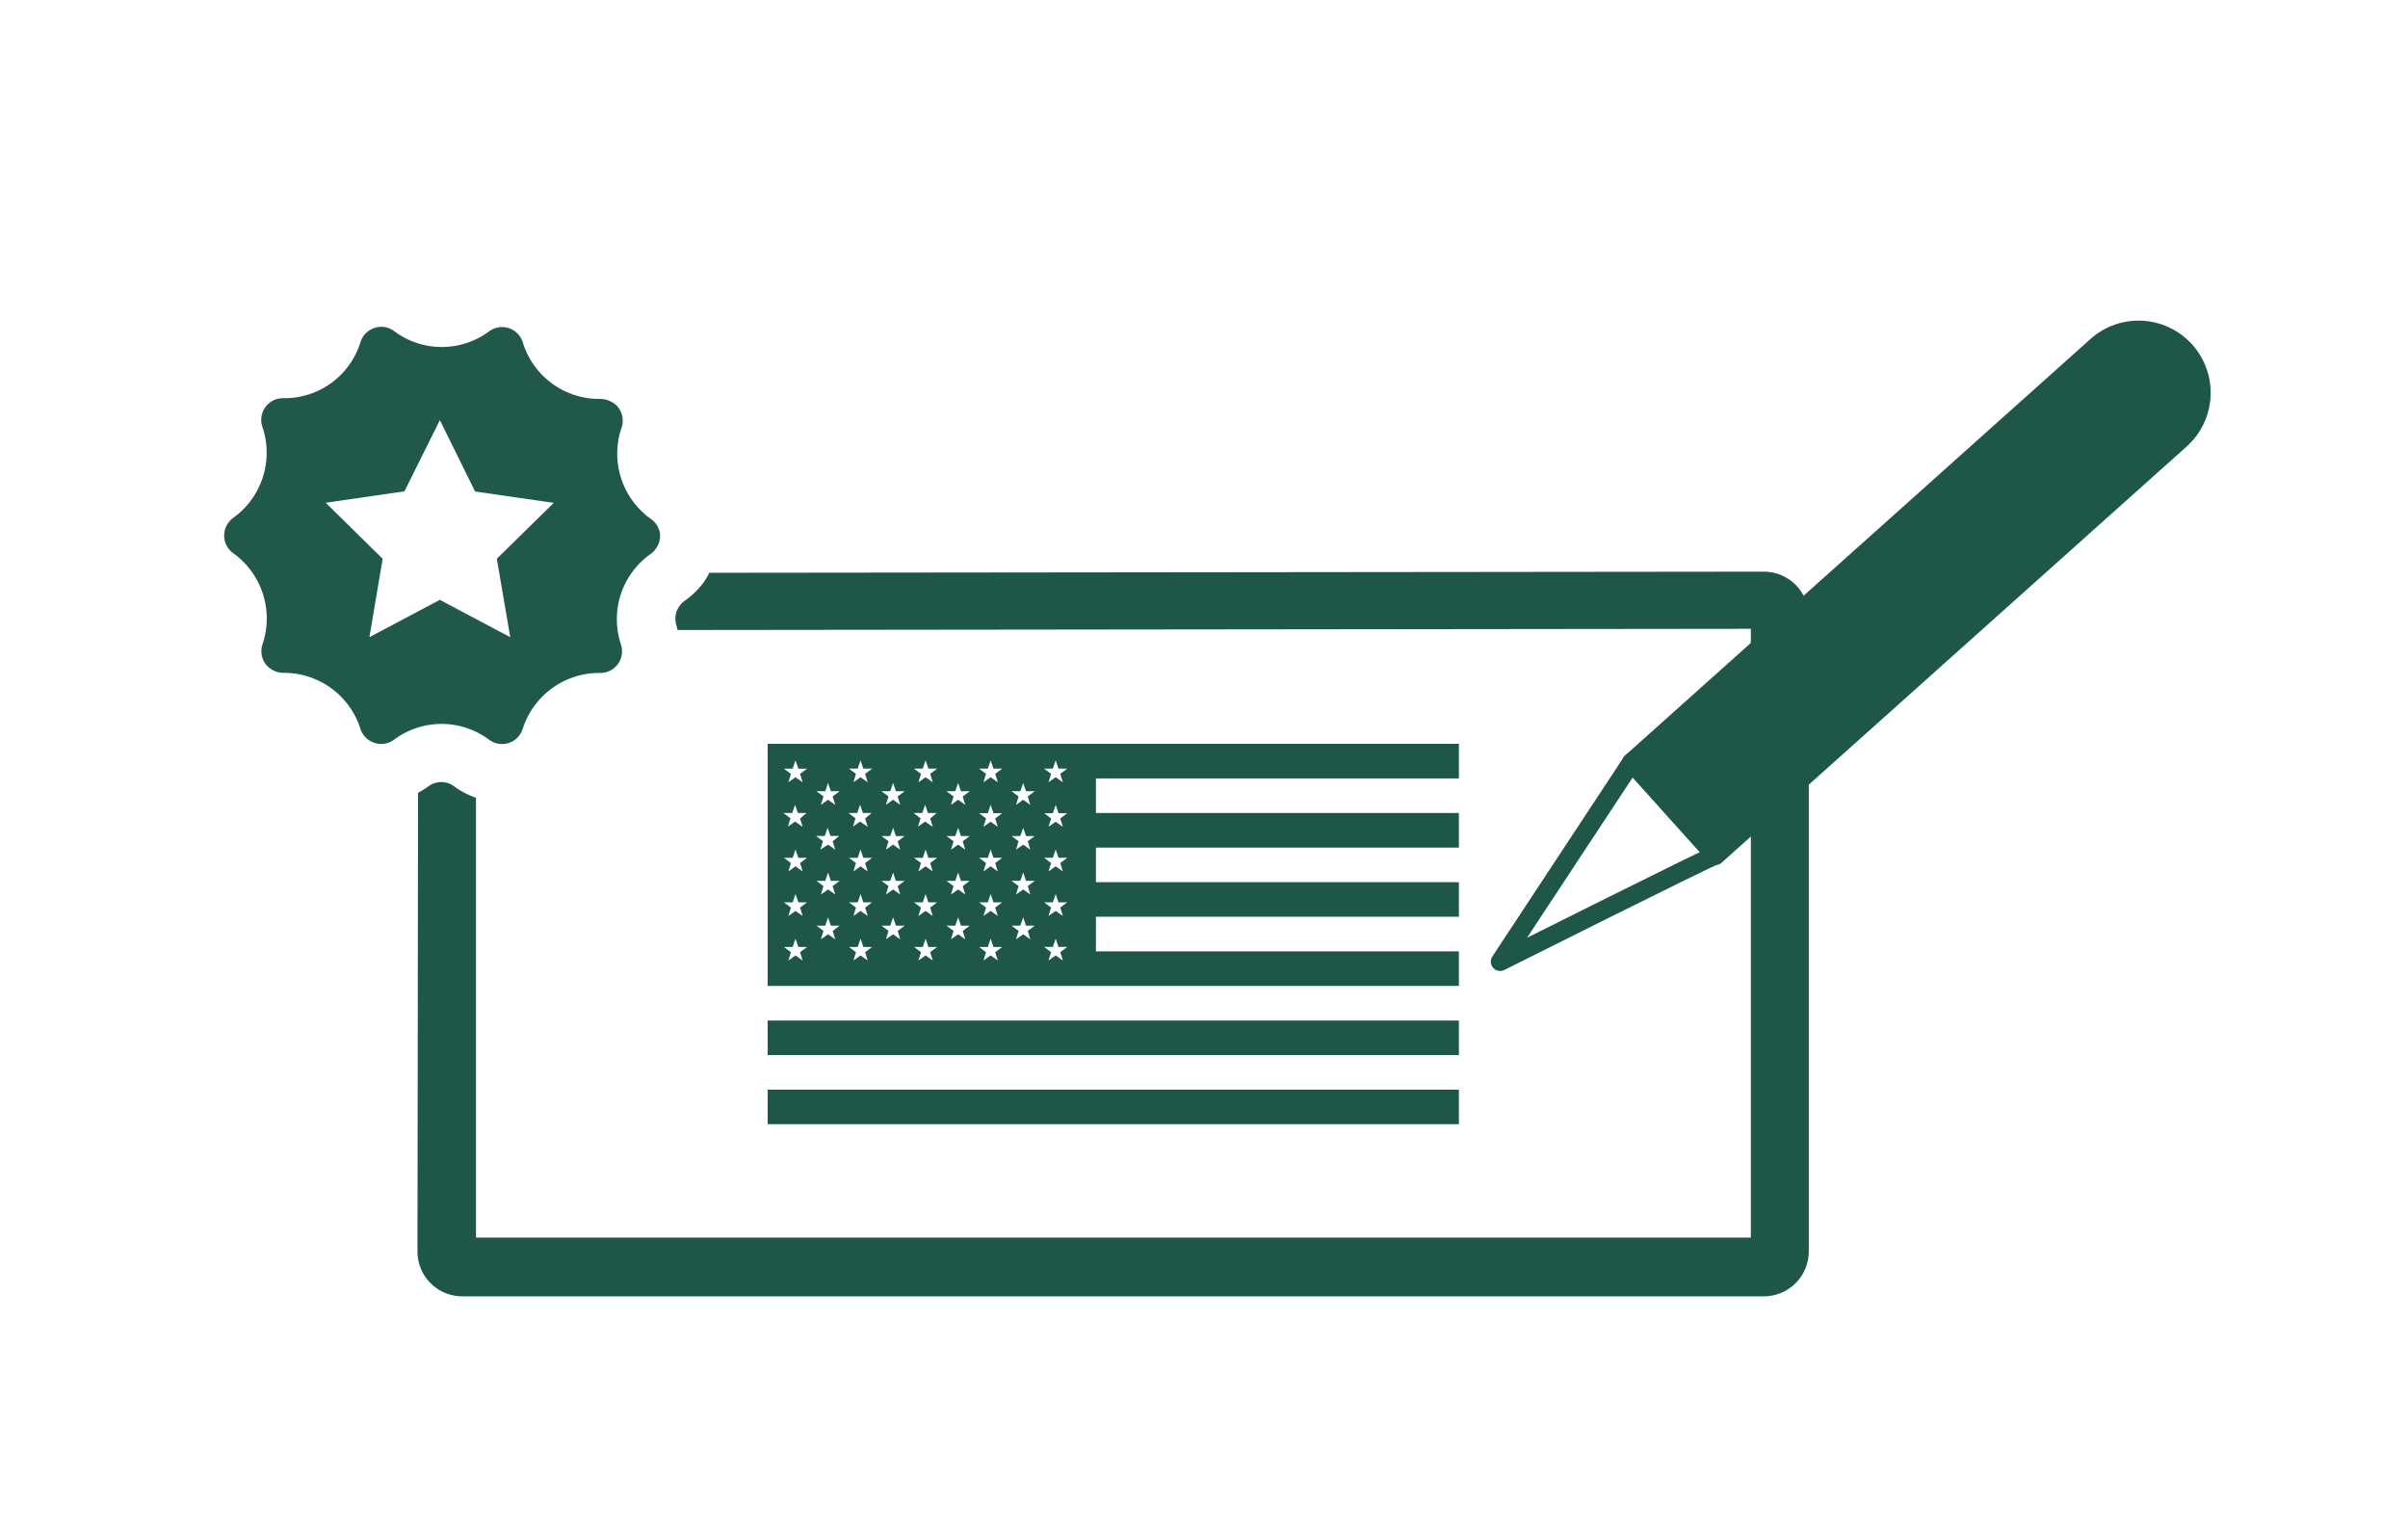 <svg xmlns="http://www.w3.org/2000/svg" viewBox="0 0 258 164"><defs><style>.cls-1,.cls-2{fill:#1e5748;}.cls-2,.cls-3{stroke:#1e5748;stroke-linejoin:round;stroke-width:2px;}.cls-3{fill:none;}.cls-4{fill:#205849;}</style></defs><title>USBorderlessPlan-Compare</title><g id="ARTWORK"><rect class="cls-1" x="82.25" y="109.31" width="74.06" height="3.7"/><rect class="cls-1" x="82.25" y="116.71" width="74.06" height="3.7"/><path class="cls-1" d="M156.31,83.38V79.67H82.25V105.6h74.06v-3.7H117.42V98.19h38.89v-3.7H117.42v-3.7h38.89V87.08H117.42v-3.7ZM86,102.88l-.77-.54-.76.54.27-.89-.75-.56.94,0,.3-.89.31.89.93,0-.75.56Zm-.28-5.67.28.9-.77-.54-.76.54.27-.9-.75-.56h.94l.3-.89.31.89h.93Zm0-4.77.28.9-.77-.55-.76.55.27-.9-.75-.56.94,0,.3-.89.31.89.93,0Zm0-4.77.28.89L85.18,88l-.76.54.27-.89-.75-.57h.94l.3-.89.31.89h.93Zm0-4.78.28.9-.77-.54-.76.54.27-.9-.75-.56h.94l.3-.89.31.89h.93Zm3.77,17.72-.77-.54-.77.54.28-.9-.75-.56h.94l.3-.89.3.89h.94l-.75.56Zm-.28-5.7.28.9-.77-.54-.77.54.28-.9-.75-.56h.94l.3-.89.3.89h.94Zm0-4.8.28.9-.77-.54L87.9,91l.28-.9-.75-.56.94,0,.3-.88.3.88.94,0Zm0-4.8.28.9-.77-.55-.77.55.28-.9-.75-.56.94,0,.3-.89.3.89.94,0Zm3.76,17.57-.77-.54-.76.54.27-.89-.75-.56.94,0,.3-.89.3.89.94,0-.75.56Zm-.28-5.67.28.9-.77-.54-.76.54.27-.9-.75-.56h.94l.3-.89.3.89h.94Zm0-4.77.28.9-.77-.55-.76.55.27-.9-.75-.56.94,0,.3-.89.3.89.94,0Zm0-4.77.28.89L92.15,88l-.76.54.27-.89-.75-.57h.94l.3-.89.3.89h.94Zm0-4.78.28.9-.77-.54-.76.54.27-.9-.75-.56h.94l.3-.89.3.89h.94Zm3.76,17.72-.76-.54-.77.54.28-.9-.75-.56h.93l.31-.89.3.89h.94l-.75.56Zm-.27-5.7.27.9-.76-.54-.77.54.28-.9-.75-.56h.93l.31-.89.3.89h.94Zm0-4.8.27.9-.76-.54-.77.54.28-.9-.75-.56.93,0,.31-.88.3.88.94,0Zm0-4.8.27.9-.76-.55-.77.55.28-.9-.75-.56.93,0,.31-.89.3.89.94,0Zm3.76,17.57-.77-.54-.77.54.28-.89-.75-.56.94,0,.3-.89.3.89.94,0-.75.56Zm-.28-5.67.28.9-.77-.54-.77.54.28-.9-.75-.56h.94l.3-.89.3.89h.94Zm0-4.77.28.9-.77-.55-.77.55.28-.9-.75-.56.94,0,.3-.89.3.89.94,0Zm0-4.77.28.89L99.12,88l-.77.54.28-.89-.75-.57h.94l.3-.89.3.89h.94Zm0-4.78.28.9-.77-.54-.77.54.28-.9-.75-.56h.94l.3-.89.3.89h.94Zm3.76,17.72-.76-.54-.77.54.28-.9-.76-.56h.94l.31-.89.3.89h.94l-.75.56Zm-.27-5.7.27.9-.76-.54-.77.54.28-.9-.76-.56h.94l.31-.89.3.89h.94Zm0-4.8.27.9-.76-.54-.77.54.28-.9-.76-.56.94,0,.31-.88.3.88.94,0Zm0-4.8.27.9-.76-.55-.77.55.28-.9-.76-.56.94,0,.31-.89.3.89.94,0Zm3.76,17.57-.77-.54-.77.54.28-.89-.75-.56.94,0,.3-.89.3.89.94,0-.75.56Zm-.28-5.67.28.9-.77-.54-.77.54.28-.9-.75-.56h.94l.3-.89.3.89h.94Zm0-4.77.28.9-.77-.55-.77.55.28-.9-.75-.56.94,0,.3-.89.3.89.94,0Zm0-4.77.28.89-.77-.54-.77.54.28-.89-.75-.57h.94l.3-.89.3.89h.94Zm0-4.78.28.9-.77-.54-.77.54.28-.9-.75-.56h.94l.3-.89.3.89h.94Zm3.76,17.72-.76-.54-.77.54.28-.9-.76-.56h.94l.31-.89.3.89h.94l-.75.56Zm-.27-5.7.27.9-.76-.54-.77.54.28-.9-.76-.56h.94l.31-.89.3.89h.94Zm0-4.8.27.9-.76-.54-.77.54.28-.9-.76-.56.94,0,.31-.88.3.88.94,0Zm0-4.8.27.9-.76-.55-.77.55.28-.9-.76-.56.94,0,.31-.89.3.89.94,0Zm3.76,17.57-.77-.54-.77.54.28-.89-.75-.56.94,0,.3-.89.3.89.94,0-.75.56Zm-.28-5.67.28.9-.77-.54-.77.54.28-.9-.75-.56h.94l.3-.89.3.89h.94Zm0-4.77.28.9-.77-.55-.77.55.28-.9-.75-.56.94,0,.3-.89.3.89.94,0Zm0-4.77.28.89-.77-.54-.77.54.28-.89-.75-.57h.94l.3-.89.3.89h.94Zm0-4.78.28.9-.77-.54-.77.54.28-.9-.75-.56h.94l.3-.89.3.89h.94Z"/><path class="cls-2" d="M183.8,91.65l49.83-44.58a6.72,6.72,0,0,0-9-10L174.81,81.64Z"/><path class="cls-3" d="M174.81,81.64,160.73,103s22.59-11.32,23.07-11.39Z"/><path class="cls-1" d="M189,61.23h0L76,61.35a8.19,8.19,0,0,1-.59,1,8.67,8.67,0,0,1-2.05,2,2.38,2.38,0,0,0-1,1.91,2.45,2.45,0,0,0,.13.78c.05.14.06.29.1.44l115-.13v65.21H51L51,85.45a8.56,8.56,0,0,1-2.32-1.21,2.3,2.3,0,0,0-2.8,0,9,9,0,0,1-1.09.68l-.06,49.14a4.8,4.8,0,0,0,4.8,4.79H189a4.82,4.82,0,0,0,4.8-4.82V66A4.82,4.82,0,0,0,189,61.23Z"/><path class="cls-4" d="M70.7,57.07a2.35,2.35,0,0,0-1-1.51A8.59,8.59,0,0,1,66.6,45.8a2,2,0,0,0,.12-.78,2.32,2.32,0,0,0-.7-1.63,2.62,2.62,0,0,0-1.65-.66h-.21a8.57,8.57,0,0,1-8.13-6,2.35,2.35,0,0,0-.35-.73,2.33,2.33,0,0,0-3.26-.52,8.51,8.51,0,0,1-10.17,0,2.41,2.41,0,0,0-.71-.37,2.34,2.34,0,0,0-2.92,1.54,8.51,8.51,0,0,1-8.16,6h-.12a2.48,2.48,0,0,0-.77.12,2.33,2.33,0,0,0-1.44,3A8.59,8.59,0,0,1,25,55.46a2.25,2.25,0,0,0-.55.56A2.32,2.32,0,0,0,25,59.26,8.61,8.61,0,0,1,28.13,69a2,2,0,0,0-.12.78,2.24,2.24,0,0,0,.7,1.63,2.49,2.49,0,0,0,1.65.66h.1a8.59,8.59,0,0,1,8.16,6,2.43,2.43,0,0,0,.34.66,2.33,2.33,0,0,0,3.26.5,8.51,8.51,0,0,1,10.18,0,2.5,2.5,0,0,0,.71.36A2.32,2.32,0,0,0,56,78.08a8.61,8.61,0,0,1,8.37-6h0a2.33,2.33,0,0,0,.69-.12,2.32,2.32,0,0,0,1.47-2.93,8.81,8.81,0,0,1-.44-2.76h0a8.55,8.55,0,0,1,3.64-6.95,2,2,0,0,0,.53-.54A2.31,2.31,0,0,0,70.7,57.07ZM53.23,59.85l1.44,8.4-7.54-4-7.55,4L41,59.85l-6.1-6,8.43-1.22L47.13,45l3.77,7.64,8.43,1.22Z"/></g></svg>